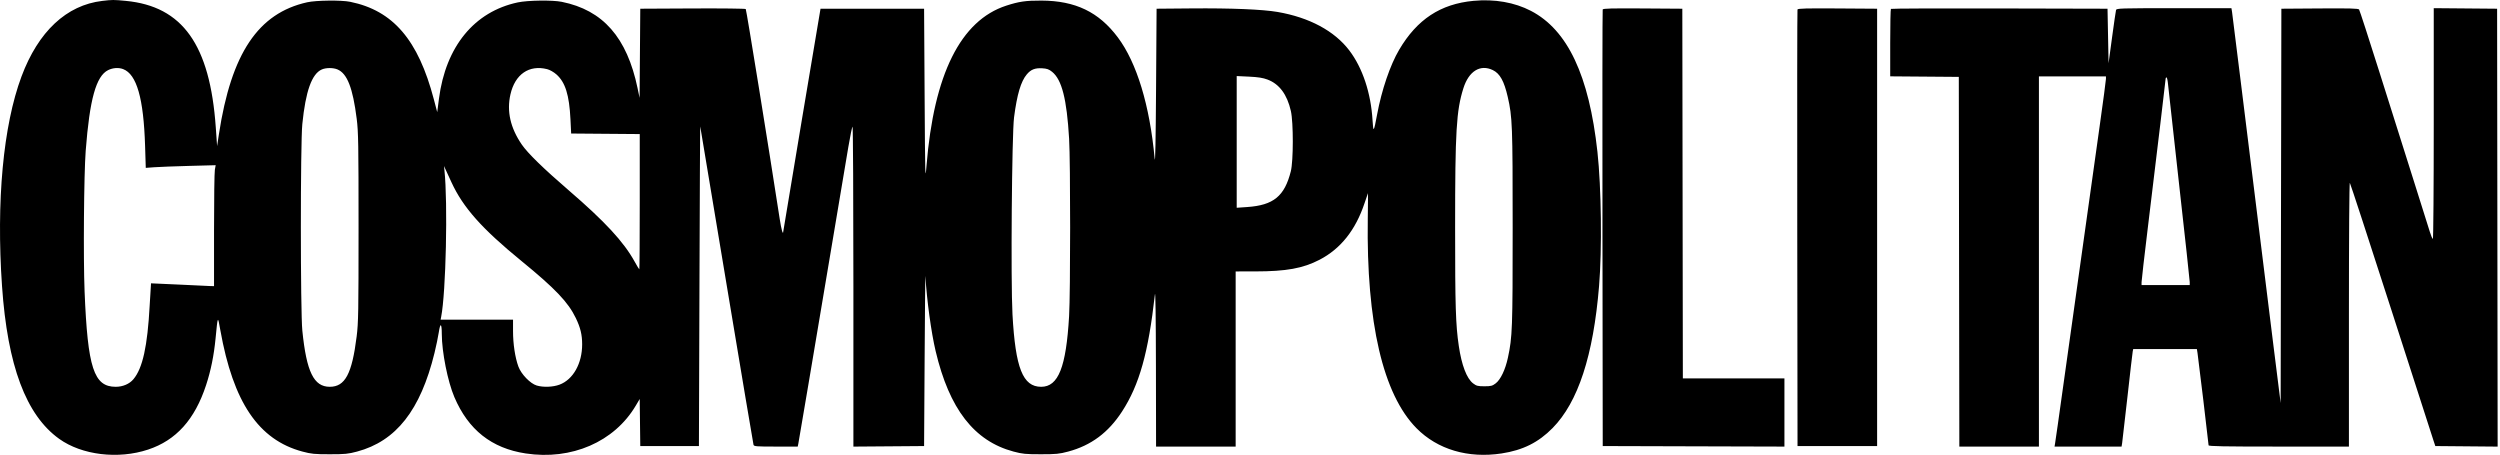<?xml version="1.0" encoding="UTF-8"?> <svg xmlns="http://www.w3.org/2000/svg" width="994" height="181" viewBox="0 0 994 181" fill="none"> <path fill-rule="evenodd" clip-rule="evenodd" d="M40.673 0.358C26.459 2.018 15.213 12.537 8.548 30.408C1.264 49.94 -1.529 80.006 0.804 113.76C2.992 145.407 10.336 165.026 23.535 174.488C32.556 180.954 46.963 182.695 58.865 178.757C70.028 175.064 77.448 166.817 81.944 153.104C83.834 147.342 85.039 141.415 85.704 134.61C86.616 125.296 86.559 125.397 87.606 131.274C92.725 159.98 102.798 174.874 120.252 179.546C123.767 180.487 125.055 180.613 131.111 180.613C137.166 180.613 138.454 180.487 141.97 179.546C157.518 175.384 167.192 163.062 172.758 140.328C173.42 137.626 174.191 133.915 174.471 132.083C175.076 128.126 175.65 128.48 175.659 132.816C175.674 139.973 178.008 151.678 180.658 157.894C186.206 170.907 195.458 178.222 208.978 180.287C227.246 183.076 244.279 175.68 252.798 161.258L254.349 158.633L254.461 167.992L254.573 177.351H266.233H277.892L278.102 113.552C278.217 78.462 278.358 49.989 278.414 50.278C278.471 50.568 283.209 78.996 288.945 113.452C294.68 147.908 299.471 176.429 299.591 176.83C299.789 177.495 300.583 177.56 308.492 177.56H317.175L317.414 176.413C317.546 175.782 319.357 165.133 321.439 152.749C323.521 140.364 327.642 115.877 330.597 98.332C333.552 80.787 336.571 62.82 337.305 58.405C338.039 53.991 338.791 50.378 338.976 50.378C339.16 50.378 339.311 78.996 339.311 113.974V177.571L353.364 177.461L367.418 177.351L367.63 142.741C367.746 123.706 367.887 108.898 367.942 109.836C368.506 119.404 370.25 132.161 372.013 139.614C377.458 162.629 387.329 175.355 402.987 179.546C406.503 180.487 407.791 180.613 413.846 180.613C419.902 180.613 421.19 180.487 424.705 179.546C433.839 177.101 440.687 172.004 446.142 163.591C453.01 152.999 456.583 140.266 459.191 117.096C459.41 115.148 459.563 125.96 459.597 145.764L459.65 177.56H475.474H491.297V142.741V107.923L499.104 107.914C511.443 107.902 518.042 106.705 524.64 103.286C533.048 98.928 538.982 91.468 542.544 80.778C543.263 78.622 543.878 76.825 543.911 76.787C543.944 76.749 543.906 81.346 543.826 87.003C543.241 128.277 549.876 156.785 563.206 170.266C571.576 178.731 583.72 182.325 597.062 180.286C605.498 178.997 611.682 175.914 617.316 170.187C627.453 159.885 633.505 141.398 635.788 113.76C636.995 99.153 636.698 74.587 635.142 60.386C631.811 29.968 623.29 11.906 608.693 4.318C602.171 0.928 594.228 -0.454 585.829 0.339C572.741 1.575 563.424 7.709 556.316 19.769C552.719 25.871 549.34 35.794 547.525 45.583C546.217 52.635 546.02 52.886 545.725 47.863C545.089 37.016 541.766 27.005 536.499 20.074C530.585 12.291 520.628 6.946 507.953 4.752C502.03 3.727 489.422 3.207 473.808 3.344L459.859 3.467L459.65 35.158C459.513 56.002 459.324 65.564 459.097 63.096C457.152 41.915 451.992 24.928 444.445 14.858C436.877 4.759 427.587 0.289 414.055 0.233C407.874 0.208 405.154 0.601 400.087 2.248C381.953 8.145 371.294 29.534 368.381 65.867C367.865 72.303 367.823 70.741 367.626 38.077L367.418 3.467H346.828H326.239L318.847 47.459C314.782 71.655 311.44 91.733 311.421 92.077C311.335 93.639 310.651 91.202 310.016 87.073C305.729 59.193 296.777 3.864 296.509 3.597C296.32 3.407 286.806 3.299 275.369 3.359L254.573 3.467L254.437 21.189L254.301 38.911L253.488 35.019C249.276 14.873 239.736 4.019 223.343 0.725C219.623 -0.023 209.85 0.107 205.861 0.957C188.571 4.639 177.225 18.499 174.533 39.225L173.835 44.59L172.487 39.457C166.285 15.847 156.275 4.188 139.231 0.718C135.704 0 125.746 0.108 122.158 0.903C102.666 5.222 91.958 21.202 87.05 53.297L86.317 58.093L85.793 50.634C83.489 17.799 72.591 2.492 49.991 0.346C45.112 -0.117 44.735 -0.117 40.673 0.358ZM637.231 3.775C637.121 4.064 637.08 43.237 637.138 90.826L637.245 177.351L673.368 177.458L709.49 177.564V164.01V150.455H689.296H669.102L668.997 76.961L668.891 3.467L653.161 3.358C640.8 3.272 637.388 3.361 637.231 3.775ZM714.682 3.775C714.572 4.064 714.53 43.237 714.589 90.826L714.695 177.351H730.519H746.342V90.409V3.467L730.611 3.358C718.25 3.272 714.839 3.361 714.682 3.775ZM751.826 3.535C751.673 3.688 751.547 9.785 751.547 17.083V30.352L765.184 30.461L778.821 30.571L778.926 104.065L779.032 177.56H794.854H810.676V103.961V30.363H824H837.325V31.365C837.325 31.916 836.208 40.313 834.841 50.025C832.738 64.977 820.728 150.623 818.156 169.011C817.707 172.222 817.237 175.459 817.112 176.204L816.884 177.56H830.209H843.533L843.759 176.204C843.883 175.459 844.838 167.156 845.88 157.753C846.922 148.35 847.863 140.234 847.971 139.718L848.167 138.78H860.823H873.479L873.73 140.343C874.05 142.338 878.128 176.342 878.131 177.038C878.132 177.45 883.991 177.56 906.031 177.56H933.93V124.936C933.93 94.269 934.084 72.477 934.3 72.708C934.503 72.926 941.89 95.528 950.716 122.934C959.541 150.341 967.104 173.796 967.523 175.058L968.283 177.351L980.672 177.462L993.061 177.572L992.956 90.52L992.851 3.467L980.255 3.357L967.658 3.246V49.121C967.658 74.352 967.5 94.996 967.307 94.996C967.113 94.996 966.571 93.729 966.103 92.181C965.634 90.633 962.694 81.298 959.569 71.436C956.444 61.574 950.397 42.435 946.131 28.903C941.864 15.372 938.192 4.064 937.97 3.775C937.656 3.364 934.21 3.272 922.32 3.358L907.072 3.467L906.929 81.861L906.787 160.255L903.936 137.529C900.857 112.989 896.341 76.524 891.05 33.49C889.217 18.583 887.606 5.682 887.469 4.822L887.22 3.259H864.382C842.99 3.259 841.532 3.305 841.335 3.988C841.22 4.39 840.504 9.315 839.746 14.934L838.366 25.15L838.158 14.309L837.95 3.467L795.028 3.361C771.421 3.302 751.98 3.381 751.826 3.535ZM48.949 27.471C54.363 29.519 57.099 39.09 57.687 58.04L57.958 66.745L61.326 66.494C63.179 66.356 69.433 66.116 75.224 65.962L85.753 65.683L85.426 67.517C85.246 68.526 85.099 79.344 85.099 91.556V113.76L83.849 113.747C83.162 113.739 77.541 113.474 71.357 113.159C65.174 112.844 60.084 112.615 60.047 112.652C60.01 112.688 59.768 116.659 59.509 121.475C58.636 137.71 56.716 146.416 53.046 150.784C51.465 152.666 48.835 153.791 46.02 153.791C37.303 153.791 34.869 146.343 33.632 115.888C33.096 102.683 33.359 69.268 34.073 59.969C35.648 39.453 38.201 30.253 42.978 27.885C44.879 26.943 47.139 26.785 48.949 27.471ZM134.163 27.596C138.049 29.222 140.283 34.95 141.828 47.251C142.48 52.436 142.562 57.264 142.562 90.409C142.562 123.914 142.485 128.345 141.809 133.751C139.942 148.679 137.214 153.788 131.111 153.788C124.765 153.788 121.867 147.858 120.209 131.481C119.432 123.814 119.426 57.095 120.201 49.336C121.508 36.251 123.97 29.356 127.955 27.618C129.625 26.89 132.452 26.88 134.163 27.596ZM217.534 27.493C218.615 27.765 220.15 28.636 221.235 29.592C224.768 32.707 226.345 37.754 226.817 47.459L227.091 53.089L240.728 53.199L254.365 53.308V80.199C254.365 94.988 254.289 107.089 254.194 107.089C254.101 107.089 253.275 105.728 252.36 104.065C248.008 96.159 240.555 88.098 226.05 75.609C216.131 67.069 209.782 60.875 207.455 57.467C202.916 50.821 201.427 44.235 202.95 37.532C204.767 29.531 210.357 25.683 217.534 27.493ZM418.316 28.554C422.197 31.69 424.148 39.368 425.08 55.174C425.631 64.516 425.625 116.199 425.072 125.703C423.893 145.989 420.809 153.791 413.972 153.791C406.677 153.791 403.733 146.364 402.562 125.007C401.844 111.912 402.312 53.388 403.189 46.639C404.372 37.531 405.904 32.367 408.25 29.575C409.883 27.631 411.507 26.987 414.361 27.151C416.279 27.261 417.057 27.537 418.316 28.554ZM593.555 27.876C596.37 29.241 598.033 32.23 599.479 38.525C601.314 46.513 601.435 49.722 601.435 90.409C601.435 130.789 601.32 133.934 599.544 142.231C598.529 146.97 596.64 150.934 594.683 152.428C593.357 153.441 592.806 153.583 590.192 153.583C587.578 153.583 587.027 153.441 585.7 152.428C583.159 150.487 581.142 145.203 580.014 137.529C578.776 129.104 578.553 121.907 578.553 90.409C578.553 52.098 579.035 43.995 581.849 35.074C583.997 28.265 588.564 25.456 593.555 27.876ZM503.963 31.631C508.672 33.406 511.76 37.561 513.249 44.123C514.282 48.678 514.271 63.963 513.231 68.1C510.742 78.008 506.36 81.595 495.862 82.32L491.713 82.606V56.423V30.24L496.606 30.471C500.217 30.641 502.144 30.945 503.963 31.631ZM862.019 33.594C862.156 35.143 864.15 53.184 866.452 73.687C868.754 94.189 870.637 111.499 870.637 112.154V113.343H861.06H851.483V112.193C851.483 111.56 852.599 101.85 853.964 90.614C857.888 58.297 861.06 31.761 861.06 31.25C861.06 30.991 861.22 30.78 861.416 30.78C861.612 30.78 861.883 32.046 862.019 33.594ZM179.504 72.479C184.129 82.52 191.592 90.915 207.312 103.756C220.769 114.75 225.924 120.162 228.955 126.479C230.789 130.302 231.463 133.103 231.463 136.903C231.463 144.533 227.885 150.908 222.464 152.939C219.867 153.912 216.006 154.057 213.398 153.281C210.837 152.518 207.227 148.785 206.114 145.746C204.799 142.161 203.981 136.745 203.981 131.636V127.104H189.582H175.183L175.409 125.957C177.297 116.368 178.092 80.672 176.707 67.683L176.529 66.015L177.2 67.475C177.569 68.277 178.605 70.529 179.504 72.479Z" fill="black"></path> </svg> 